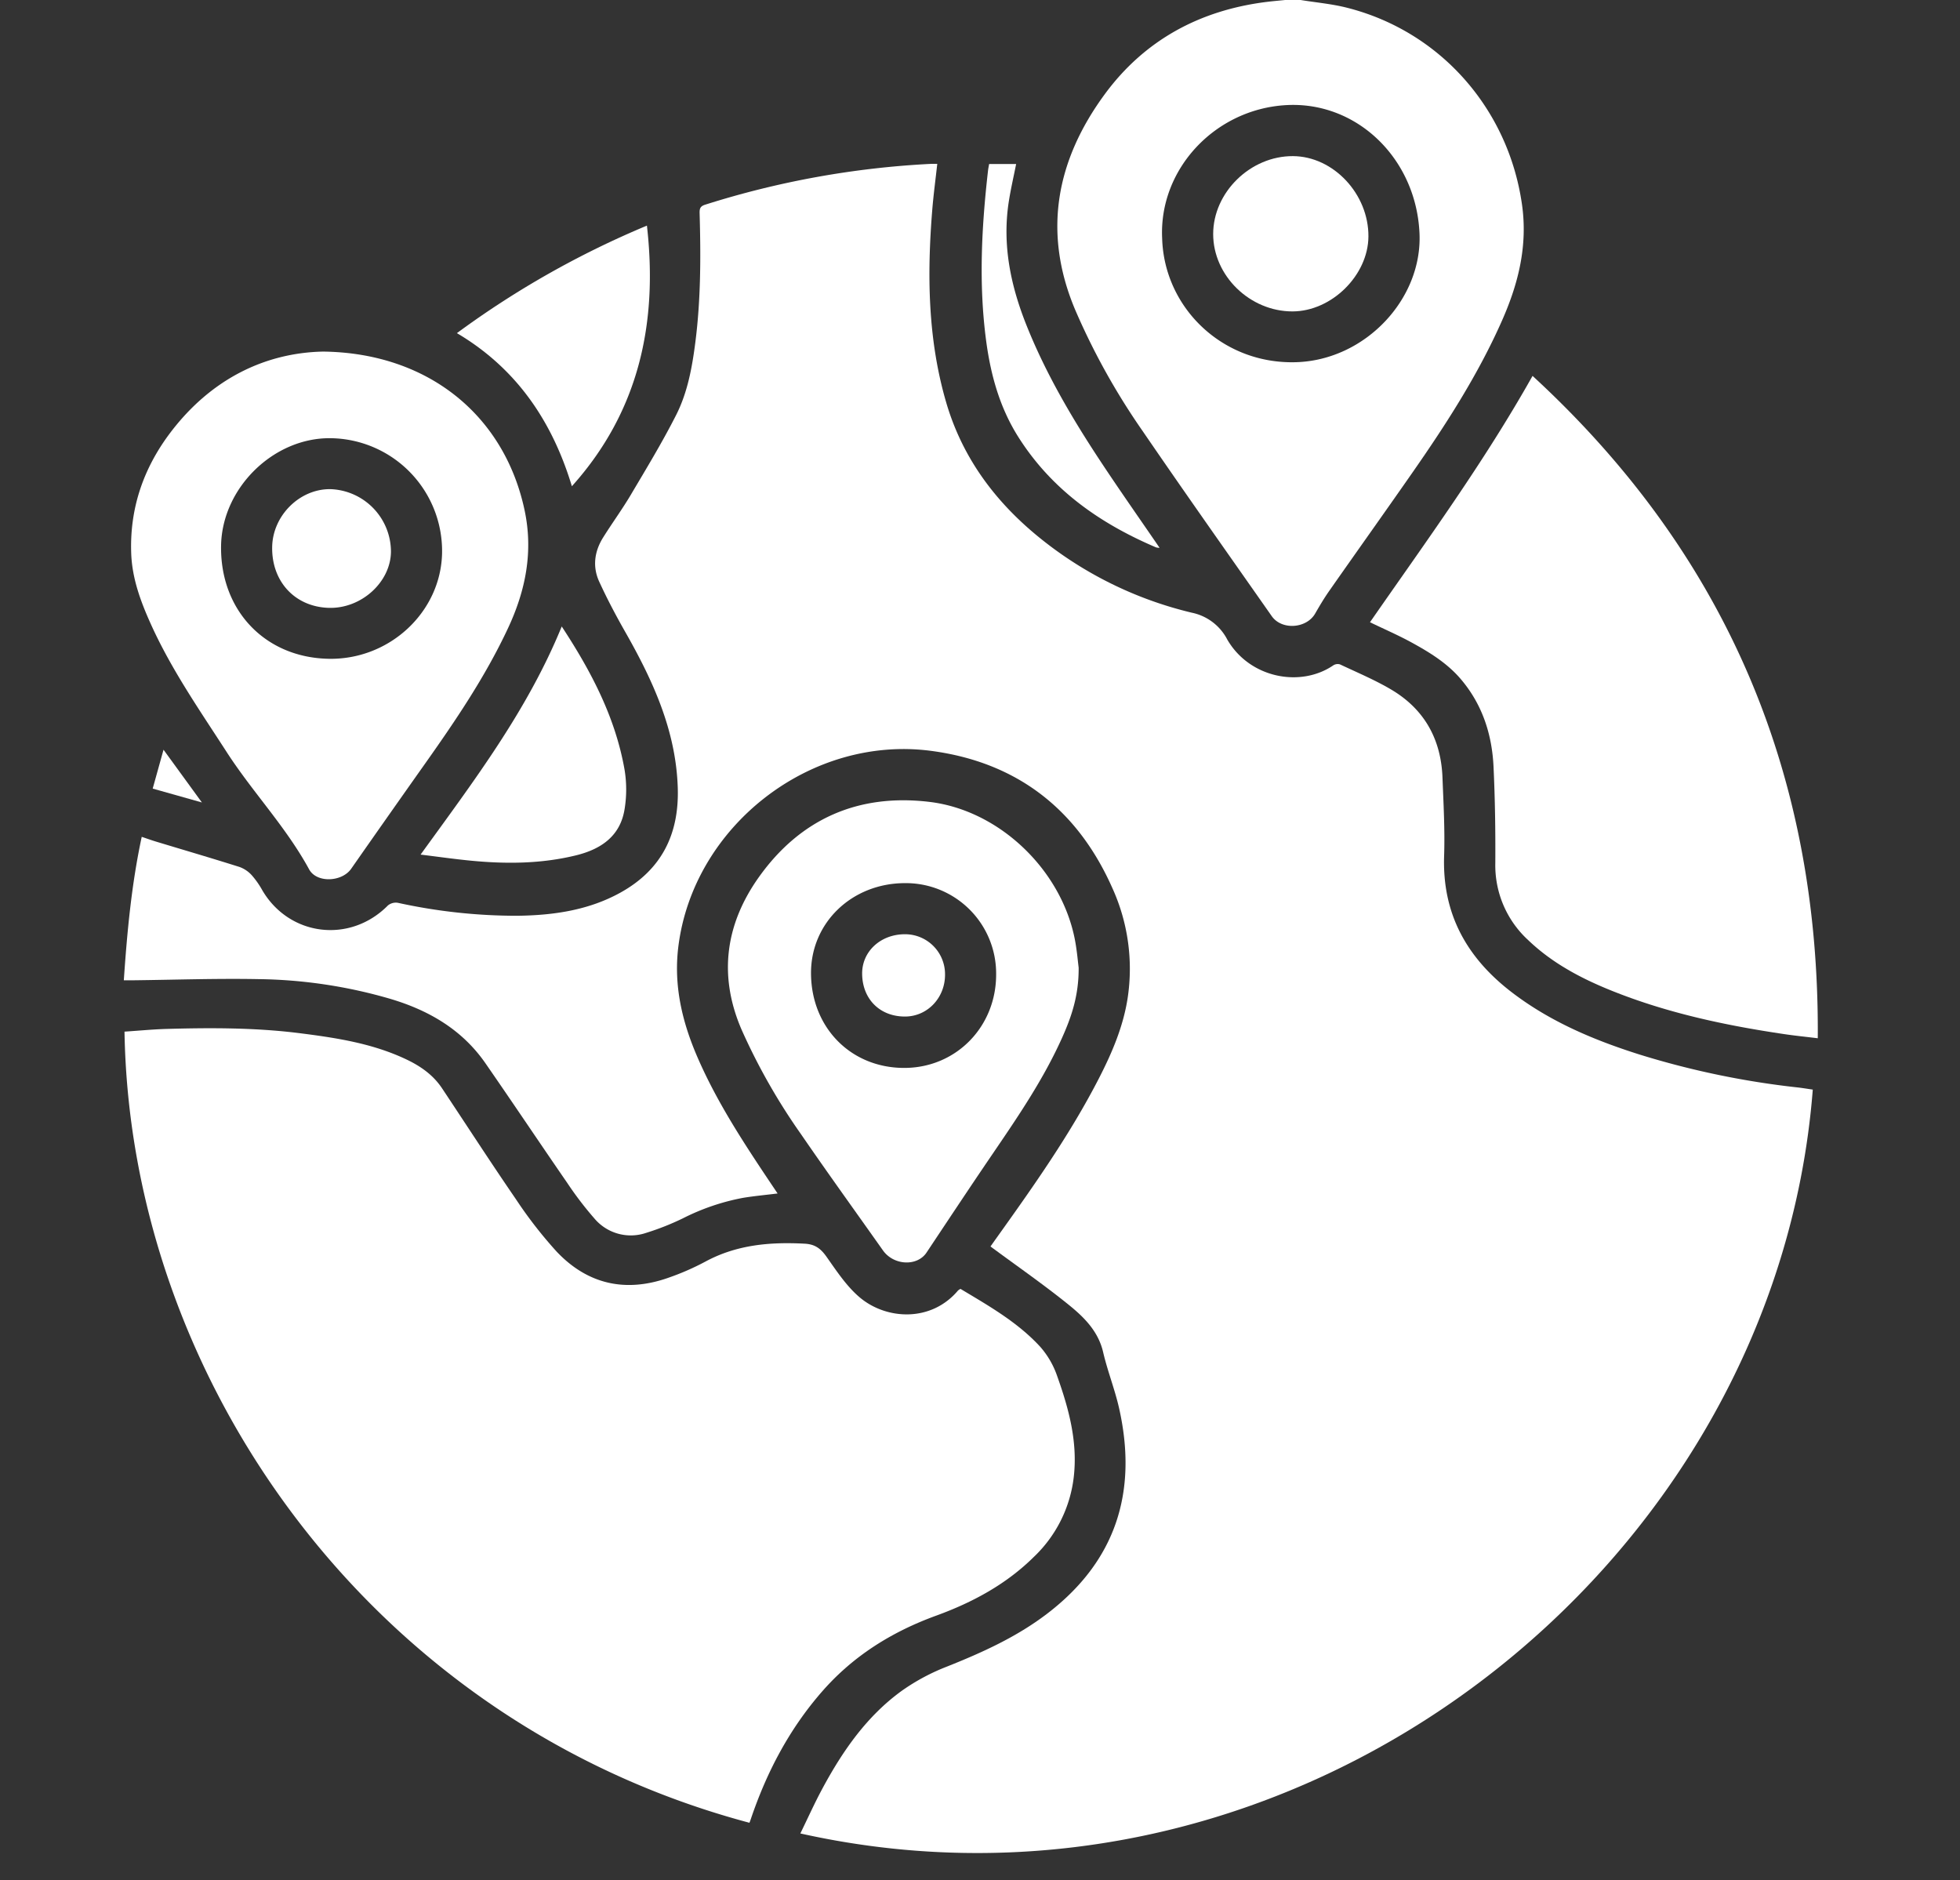 <svg id="Layer_1" data-name="Layer 1" xmlns="http://www.w3.org/2000/svg" viewBox="0 0 589.304 565.329"><rect x="0" y="0" width="589.304" height="565.329" fill="#333333" stroke="none"/><defs><style>.cls-1{fill:#fff;}</style></defs><path class="cls-1" d="M391.049,0c4.638.753,9.362,1.166,13.901,2.313,28.087,7.1,48.492,30.361,52.636,59.013,1.808,12.502-1.048,23.919-6.004,35.114-7.17,16.198-16.711,31.007-26.795,45.484-8.353,11.992-16.838,23.891-25.218,35.864-1.503,2.148-2.84,4.42-4.15,6.694-2.606,4.528-10.052,5.052-13.052.773-13.005-18.549-26.088-37.046-38.878-55.742a206.897,206.897,0,0,1-20.245-36.422c-9.838-23.357-5.623-44.947,8.889-64.723C344.113,12.042,360.776,3.061,380.89.568,382.724.341,384.567.188,386.405,0Zm-41.632,71.618c.57,20.919,18.224,38.055,40.463,37.277,20.622-.722,37.763-18.946,36.917-38.669-.966-22.523-18.783-39.748-39.955-38.627C365.358,32.737,348.438,50.83,349.416,71.618Z"/><path class="cls-1" d="M545.039,327.61C533.865,471.468,390.238,584.651,240.637,551.264c2.199-4.502,4.221-9.002,6.548-13.339,6.124-11.41,13.426-21.977,24.072-29.64a62.892,62.892,0,0,1,13.42-7.178c10.6-4.221,20.917-8.886,30.047-15.83,20.803-15.821,27.396-36.723,21.76-61.814-1.282-5.707-3.488-11.206-4.809-16.907-1.45-6.258-5.684-10.46-10.249-14.158-7.548-6.116-15.561-11.658-23.621-17.621.407-.574,1.181-1.675,1.964-2.77,11.058-15.475,22.037-31.005,30.742-47.981,3.889-7.584,7.218-15.426,8.529-23.915a58.684,58.684,0,0,0-4.691-33.315c-10.527-23.604-28.735-37.635-54.376-41.029-36.398-4.817-71.541,22.703-76.025,58.898-1.444,11.66,1.149,22.571,5.735,33.165,5.991,13.84,14.274,26.342,22.629,38.802.454.677.91,1.354,1.486,2.211-3.684.458-7.056.768-10.391,1.314a67.343,67.343,0,0,0-18.137,6.185,78.93,78.93,0,0,1-10.957,4.333,14.306,14.306,0,0,1-15.628-4.351,102.935,102.935,0,0,1-8.143-10.672c-8.252-11.957-16.322-24.041-24.6-35.979-6.953-10.027-16.867-15.823-28.352-19.277a147.763,147.763,0,0,0-40.012-6.004c-12.518-.231-25.049.21-37.574.353-.831.009-1.662.001-2.778.001.991-14.504,2.308-28.771,5.387-43.133,1.522.509,2.932,1.019,4.365,1.452,8.352,2.527,16.728,4.98,25.047,7.609a9.162,9.162,0,0,1,3.683,2.494,25.634,25.634,0,0,1,3.182,4.55c8.168,13.843,26.399,16.011,37.729,4.537a3.778,3.778,0,0,1,2.979-.812,166.899,166.899,0,0,0,35.903,3.903c10.853-.137,21.468-1.636,31.12-7.007,12.314-6.853,17.613-17.557,17.159-31.516-.562-17.279-7.525-32.3-15.85-46.929-2.782-4.889-5.414-9.884-7.761-14.994-2.077-4.521-1.448-9.105,1.176-13.301,2.704-4.324,5.729-8.453,8.326-12.837,4.684-7.906,9.465-15.78,13.617-23.966,3.472-6.846,4.836-14.437,5.802-22.053,1.622-12.785,1.632-25.618,1.267-38.463-.038-1.351.016-2.221,1.642-2.73A268.905,268.905,0,0,1,279.796,49.277c.607-.029,1.217-.004,2.007-.004-.52,4.719-1.139,9.282-1.509,13.865-1.571,19.455-1.354,38.793,4.157,57.743,4.691,16.129,14.104,29.119,26.849,39.764a115.048,115.048,0,0,0,47.049,23.578,15.51,15.51,0,0,1,10.652,8.075c6.742,11.62,22.031,14.494,31.878,7.749a2.435,2.435,0,0,1,2.017-.281c5.164,2.434,10.464,4.658,15.366,7.551,9.955,5.876,14.995,14.899,15.439,26.411.304,7.882.756,15.785.494,23.657-.581,17.434,6.86,30.647,20.385,40.996,11.534,8.826,24.659,14.343,38.354,18.679a253.718,253.718,0,0,0,47.575,9.903C542.03,327.139,543.539,327.394,545.039,327.61Z"/><path class="cls-1" d="M225.334,548.055C111.171,517.637,39.147,414.369,37.435,310.184c4.276-.282,8.565-.703,12.862-.822,13.309-.368,26.622-.381,39.856,1.296,10.968,1.389,21.9,3.059,32.038,7.883,4.256,2.025,8.035,4.654,10.689,8.64,7.409,11.128,14.664,22.361,22.234,33.378A130.232,130.232,0,0,0,167.32,376.274c9.357,9.93,20.832,12.449,33.704,7.889a77.191,77.191,0,0,0,11.018-4.813c9.418-5.109,19.484-5.967,29.92-5.409,3.156.169,4.849,1.525,6.575,3.971,3.012,4.267,5.986,8.804,9.906,12.135,7.965,6.768,21.479,7.617,29.595-2.025a3.922,3.922,0,0,1,.75-.493c8.489,5.095,17.211,10.023,24.016,17.46a26.143,26.143,0,0,1,5.047,8.743c3.459,9.713,6.178,19.605,5.016,30.14a39.353,39.353,0,0,1-11.994,24.217c-8.347,8.269-18.479,13.717-29.376,17.683-13.274,4.831-24.868,12.034-34.211,22.688-9.93,11.324-16.791,24.38-21.579,38.587C225.611,547.333,225.498,547.614,225.334,548.055Z"/><path class="cls-1" d="M460.787,113.021c58.267,53.628,86.347,119.892,85.754,199.152-3.659-.447-6.845-.766-10.01-1.234-17.619-2.603-34.976-6.287-51.585-12.912-9.319-3.717-18.129-8.329-25.458-15.346a30.497,30.497,0,0,1-9.9-23.159c.058-9.665-.078-19.342-.535-28.995-.46-9.711-3.351-18.662-9.765-26.248-4.081-4.827-9.349-8.071-14.772-11.049-4.045-2.221-8.301-4.059-12.61-6.139C428.663,162.948,446.061,139.212,460.787,113.021Z"/><path class="cls-1" d="M97.127,105.711c31.584.374,54.478,19.152,60.575,47.595,2.683,12.52.36,24.192-4.96,35.573-6.778,14.501-15.696,27.665-24.897,40.671q-11.18,15.804-22.266,31.675c-2.769,3.968-10.364,4.342-12.641.157-6.918-12.715-16.981-23.176-24.781-35.258-8.09-12.53-16.625-24.783-22.788-38.44-3.059-6.779-5.645-13.712-5.92-21.291-.494-13.626,3.74-25.769,11.901-36.486C63.404,114.079,79.543,106.08,97.127,105.711Zm1.72,92.37c18.313.328,33.738-14.084,34.069-31.83a33.93,33.93,0,0,0-33.364-34.496c-17.212-.293-32.772,14.883-33.081,32.265C66.126,183.475,79.682,197.737,98.847,198.08Z"/><path class="cls-1" d="M324.313,290.936c.063,8.46-2.21,14.934-5.047,21.237-5.515,12.255-13.022,23.324-20.56,34.381-6.792,9.963-13.446,20.021-20.129,30.059-2.812,4.224-9.891,3.892-13.107-.659-8.207-11.614-16.535-23.143-24.585-34.865A185.109,185.109,0,0,1,222.926,309.493c-7.035-16.378-4.724-31.83,5.329-45.89,12.454-17.419,29.852-25.06,51.212-22.497,21.059,2.526,39.74,20.514,43.743,41.573C323.814,285.859,324.074,289.104,324.313,290.936Zm-80.47,1.711c.064,16.498,12.23,28.666,28.439,28.441,15.403-.213,27.298-12.542,27.221-28.215a27.171,27.171,0,0,0-27.464-27.342C256.12,265.58,243.784,277.442,243.843,292.647Z"/><path class="cls-1" d="M168.894,188.359c8.898,13.561,16.151,27.39,18.899,43.123a36.653,36.653,0,0,1,.01,11.728c-1.268,8.165-7.071,12.109-14.582,13.958-10.412,2.563-20.978,2.635-31.574,1.618-4.9-.47-9.778-1.172-15.19-1.833C142.365,234.949,158.531,213.732,168.894,188.359Z"/><path class="cls-1" d="M137.376,100.164a274.58,274.58,0,0,1,57.131-32.328c3.353,29.37-2.445,55.963-22.563,78.361C166.119,126.958,155.531,110.894,137.376,100.164Z"/><path class="cls-1" d="M297.396,49.316h8.12c-.766,3.886-1.647,7.636-2.229,11.432-1.966,12.832.558,25.042,5.295,36.934,5.863,14.72,13.871,28.276,22.578,41.435,5.668,8.567,11.583,16.971,17.487,25.595a4.118,4.118,0,0,1-1.056-.128c-16.926-7.211-31.444-17.387-41.456-33.26-5.615-8.902-8.3-18.744-9.654-28.998-2.251-17.053-1.352-34.099.596-51.118C297.147,50.608,297.277,50.015,297.396,49.316Z"/><path class="cls-1" d="M45.911,237.109l3.253-11.691L60.702,241.277Z"/><path class="cls-1" d="M388.746,46.942c12.154.062,22.773,11.37,22.691,24.165-.074,11.663-11.063,22.509-22.821,22.525-12.826.018-23.852-10.729-23.857-23.25C364.754,57.833,375.966,46.877,388.746,46.942Z"/><path class="cls-1" d="M99.438,147.075A18.855,18.855,0,0,1,117.548,165.941c-.14,9.166-8.973,17.116-18.693,16.824-10.17-.305-17.233-7.925-17.022-18.363C82.024,154.94,90.182,146.911,99.438,147.075Z"/><path class="cls-1" d="M271.953,280.897A12.024,12.024,0,0,1,284.139,292.838c.115,7.03-5.164,12.717-11.885,12.803-7.617.097-12.978-5.19-13.038-12.86C259.162,286.12,264.689,280.964,271.953,280.897Z"/></svg>